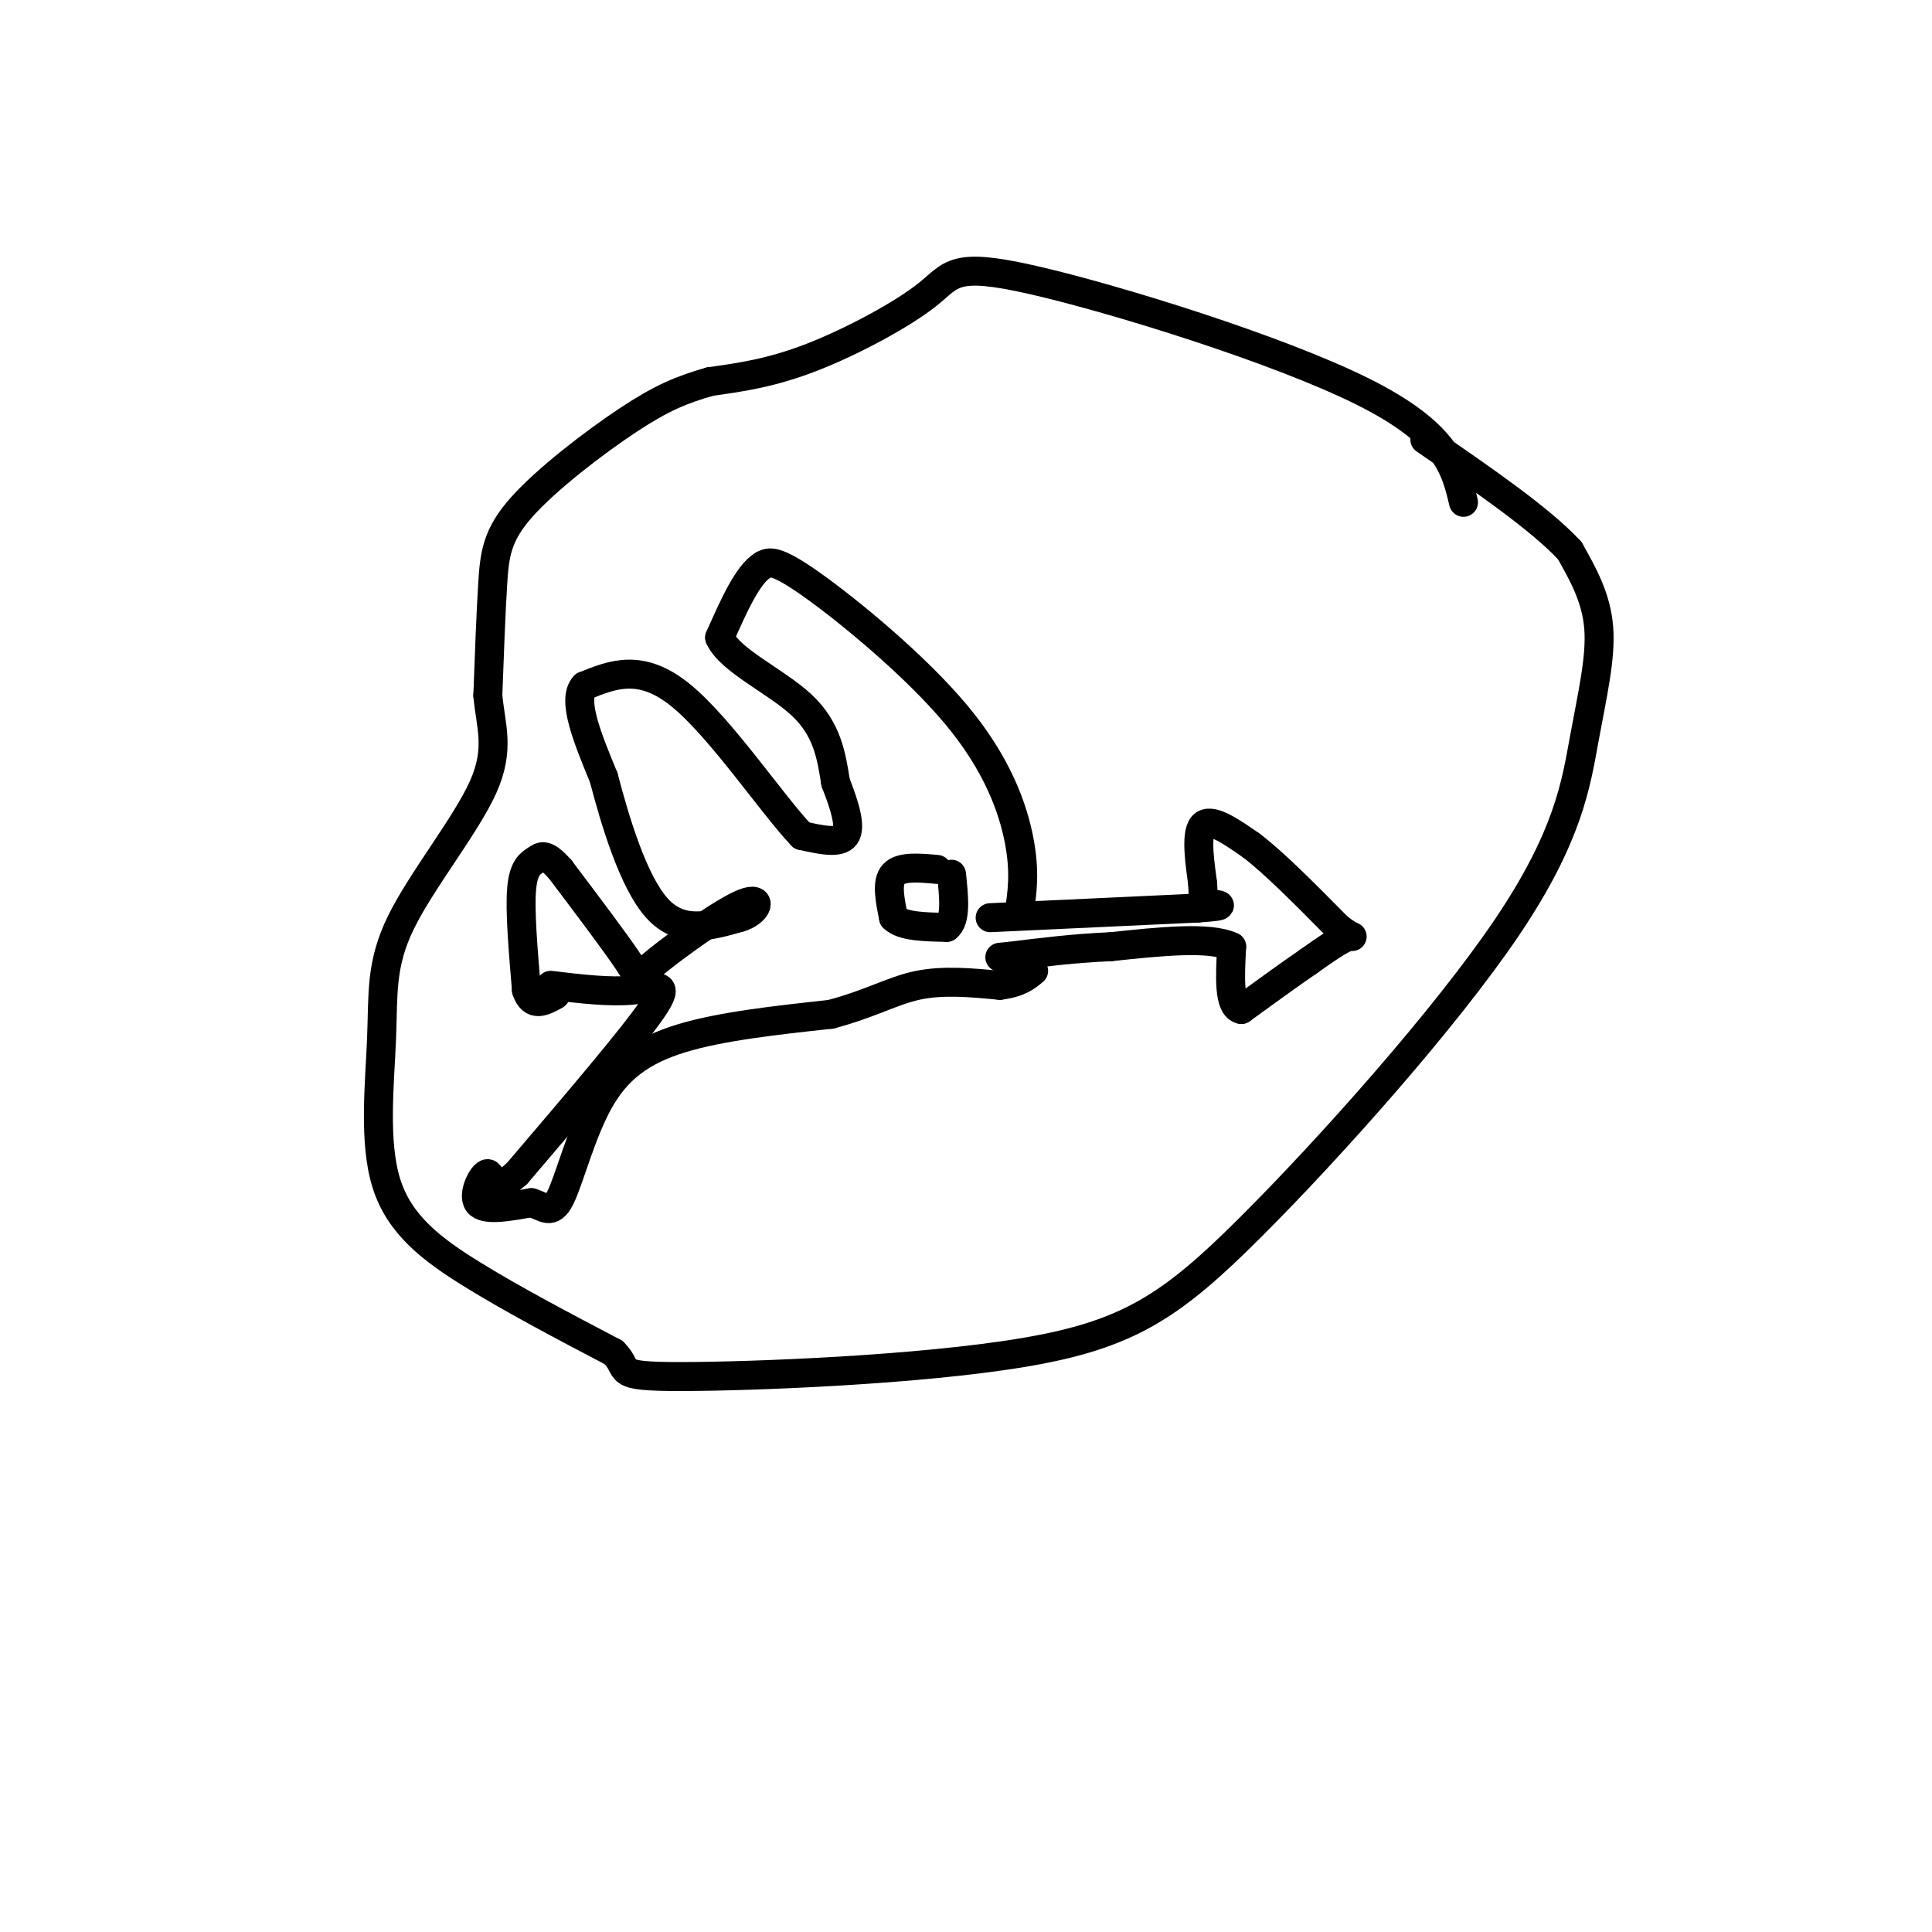 <svg viewBox='0 0 400 400' version='1.1' xmlns='http://www.w3.org/2000/svg' xmlns:xlink='http://www.w3.org/1999/xlink'><g fill='none' stroke='#000000' stroke-width='6' stroke-linecap='round' stroke-linejoin='round'><path d='M303,104c-1.684,-7.121 -3.368,-14.242 -21,-23c-17.632,-8.758 -51.211,-19.152 -68,-23c-16.789,-3.848 -16.789,-1.152 -22,3c-5.211,4.152 -15.632,9.758 -24,13c-8.368,3.242 -14.684,4.121 -21,5'/><path d='M147,79c-5.858,1.676 -10.003,3.367 -17,8c-6.997,4.633 -16.845,12.209 -22,18c-5.155,5.791 -5.616,9.797 -6,16c-0.384,6.203 -0.692,14.601 -1,23'/><path d='M101,144c0.595,6.440 2.583,11.040 -1,19c-3.583,7.960 -12.736,19.279 -17,28c-4.264,8.721 -3.638,14.843 -4,24c-0.362,9.157 -1.713,21.350 1,30c2.713,8.650 9.489,13.757 18,19c8.511,5.243 18.755,10.621 29,16'/><path d='M127,280c3.899,3.719 -0.853,5.017 14,5c14.853,-0.017 49.312,-1.348 71,-5c21.688,-3.652 30.604,-9.625 47,-26c16.396,-16.375 40.271,-43.152 53,-62c12.729,-18.848 14.312,-29.767 16,-39c1.688,-9.233 3.482,-16.781 3,-23c-0.482,-6.219 -3.241,-11.110 -6,-16'/><path d='M325,114c-6.000,-6.500 -18.000,-14.750 -30,-23'/><path d='M205,190c0.000,0.000 43.000,-2.000 43,-2'/><path d='M248,188c7.333,-0.500 4.167,-0.750 1,-1'/><path d='M249,187c0.167,-0.833 0.083,-2.417 0,-4'/><path d='M249,183c-0.444,-3.467 -1.556,-10.133 0,-12c1.556,-1.867 5.778,1.067 10,4'/><path d='M259,175c4.667,3.500 11.333,10.250 18,17'/><path d='M277,192c3.600,2.867 3.600,1.533 2,2c-1.600,0.467 -4.800,2.733 -8,5'/><path d='M271,199c-3.667,2.500 -8.833,6.250 -14,10'/><path d='M257,209c-2.667,-0.500 -2.333,-6.750 -2,-13'/><path d='M255,196c-4.500,-2.167 -14.750,-1.083 -25,0'/><path d='M230,196c-7.667,0.333 -14.333,1.167 -21,2'/><path d='M209,198c-3.500,0.333 -1.750,0.167 0,0'/><path d='M211,189c0.637,-4.179 1.274,-8.357 0,-15c-1.274,-6.643 -4.458,-15.750 -13,-26c-8.542,-10.250 -22.440,-21.643 -30,-27c-7.560,-5.357 -8.780,-4.679 -10,-4'/><path d='M158,117c-3.167,1.833 -6.083,8.417 -9,15'/><path d='M149,132c2.067,4.733 11.733,9.067 17,14c5.267,4.933 6.133,10.467 7,16'/><path d='M173,162c1.933,4.933 3.267,9.267 2,11c-1.267,1.733 -5.133,0.867 -9,0'/><path d='M166,173c-6.067,-6.356 -16.733,-22.244 -25,-29c-8.267,-6.756 -14.133,-4.378 -20,-2'/><path d='M121,142c-2.667,2.833 0.667,10.917 4,19'/><path d='M125,161c2.311,8.867 6.089,21.533 11,27c4.911,5.467 10.956,3.733 17,2'/><path d='M153,190c3.896,-1.037 5.137,-4.628 1,-3c-4.137,1.628 -13.652,8.477 -18,12c-4.348,3.523 -3.528,3.721 -6,0c-2.472,-3.721 -8.236,-11.360 -14,-19'/><path d='M116,180c-3.107,-3.500 -3.875,-2.750 -5,-2c-1.125,0.750 -2.607,1.500 -3,6c-0.393,4.500 0.304,12.750 1,21'/><path d='M109,205c1.167,3.667 3.583,2.333 6,1'/><path d='M114,204c6.111,0.733 12.222,1.467 17,1c4.778,-0.467 8.222,-2.133 4,4c-4.222,6.133 -16.111,20.067 -28,34'/><path d='M107,243c-5.440,4.905 -5.042,0.167 -6,0c-0.958,-0.167 -3.274,4.238 -2,6c1.274,1.762 6.137,0.881 11,0'/><path d='M110,249c2.748,0.794 4.118,2.780 6,-1c1.882,-3.780 4.276,-13.325 8,-20c3.724,-6.675 8.778,-10.478 17,-13c8.222,-2.522 19.611,-3.761 31,-5'/><path d='M172,210c8.067,-2.111 12.733,-4.889 18,-6c5.267,-1.111 11.133,-0.556 17,0'/><path d='M207,204c4.000,-0.500 5.500,-1.750 7,-3'/><path d='M194,180c-3.750,-0.333 -7.500,-0.667 -9,1c-1.500,1.667 -0.750,5.333 0,9'/><path d='M185,190c1.833,1.833 6.417,1.917 11,2'/><path d='M196,192c2.000,-1.500 1.500,-6.250 1,-11'/></g>
</svg>